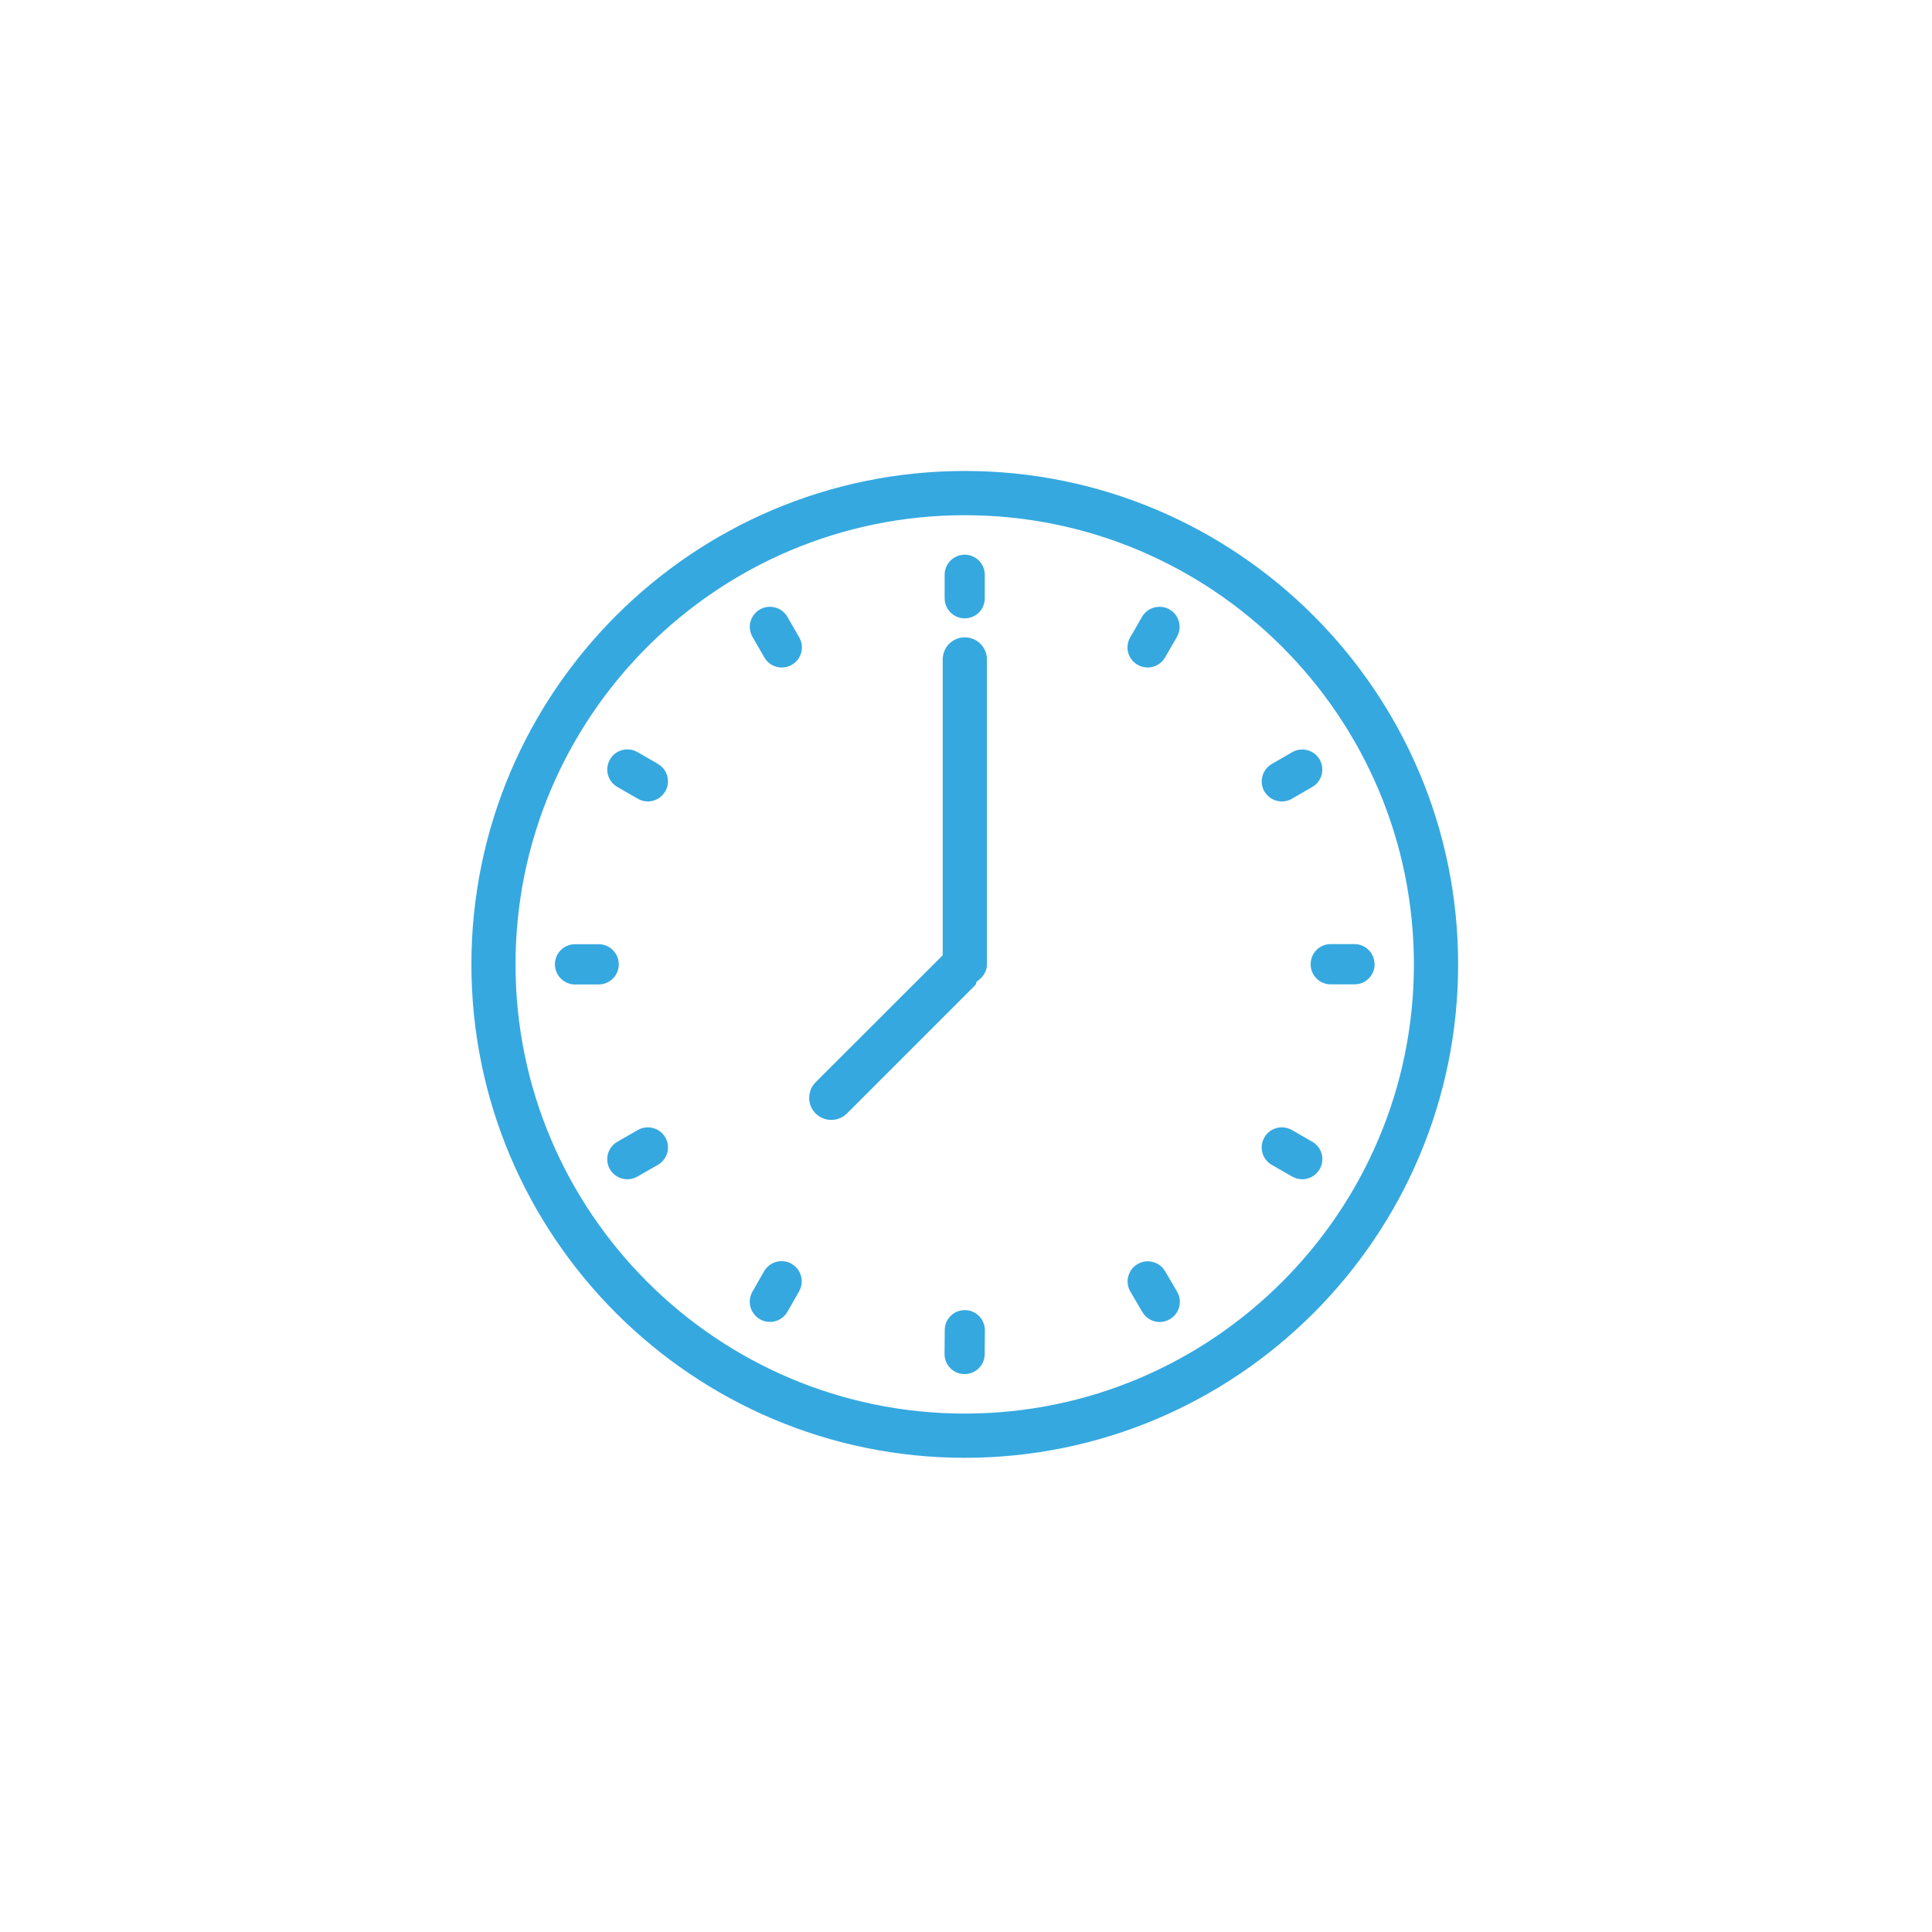 <?xml version="1.0" encoding="UTF-8"?>
<svg id="Layer_1" data-name="Layer 1" xmlns="http://www.w3.org/2000/svg" version="1.1" viewBox="0 0 18 18">
  <defs>
    <style>
      .cls-1 {
        fill: #35a8e0;
        stroke-width: 0px;
      }
    </style>
  </defs>
  <path class="cls-1" d="M8.989,4.388c-2.535,0-4.597,2.062-4.597,4.597s2.062,4.597,4.597,4.597,4.596-2.062,4.596-4.597-2.061-4.597-4.596-4.597ZM8.989,13.17c-2.308,0-4.186-1.877-4.186-4.185s1.878-4.185,4.186-4.185,4.184,1.878,4.184,4.185-1.877,4.185-4.184,4.185ZM9.195,6.144v2.841c0,.071-.041.123-.095.16-.007.011-.005.025-.014.034l-1.195,1.195c-.04.04-.093.06-.146.06s-.105-.02-.146-.06c-.08-.08-.08-.211,0-.291l1.184-1.183v-2.756c0-.114.092-.206.206-.206s.206.092.206.206ZM10.599,6.194c-.09-.052-.121-.166-.069-.256l.11-.191c.051-.089.167-.12.256-.069.09.052.121.166.069.256l-.11.191c-.035.06-.098.094-.162.094-.032,0-.064-.008-.094-.025ZM7.375,11.775c.09.051.121.166.07.256l-.109.191c-.035.061-.098.094-.163.094-.032,0-.064-.008-.093-.025-.09-.052-.121-.166-.07-.256l.109-.191c.052-.09.166-.12.256-.07ZM12.226,10.637c.09.052.121.166.069.256-.035.06-.098.094-.162.094-.032,0-.064-.008-.094-.025l-.19-.109c-.09-.052-.121-.166-.069-.256.052-.09.166-.12.256-.069l.19.109ZM6.129,7.117c.09.051.121.166.069.256-.035.06-.098.094-.162.094-.032,0-.064-.008-.093-.025l-.191-.11c-.09-.051-.121-.166-.069-.256.051-.09.166-.121.256-.069l.191.11ZM7.446,5.938c.052.09.021.204-.069.256-.029.017-.062.025-.094.025-.065,0-.128-.034-.162-.094l-.11-.191c-.052-.09-.021-.204.069-.256.089-.051.204-.021.256.069l.11.191ZM10.967,12.035c.052.089.022.204-.068.256-.03.017-.062.026-.094.026-.064,0-.127-.033-.162-.093l-.112-.191c-.052-.089-.022-.204.068-.256.089-.052.204-.022.256.067l.112.191ZM6.199,10.597c.051.09.02.204-.07.256l-.191.109c-.029.017-.061.025-.093.025-.065,0-.128-.034-.163-.094-.051-.09-.02-.204.07-.256l.191-.109c.088-.051.204-.021.256.07ZM11.78,7.374c-.051-.09-.021-.204.069-.256l.19-.11c.088-.051.203-.022.256.068.051.09.021.204-.069.256l-.19.11c-.029.017-.061.025-.094.025-.065,0-.127-.034-.162-.094ZM5.578,9.172h-.221c-.103,0-.187-.085-.187-.188,0-.103.084-.187.187-.187h.221c.103,0,.187.085.187.188,0,.103-.084.187-.187.187ZM12.807,8.983c0,.104-.083.188-.187.188h-.222s0,0,0,0c-.103,0-.187-.083-.187-.187,0-.104.083-.188.186-.188h.222s0,0,0,0c.103,0,.187.083.187.187ZM9.176,12.395l-.002.221c0,.103-.084.186-.187.186h-.001c-.104,0-.187-.085-.186-.189l.002-.221c0-.103.084-.186.187-.186h0c.104,0,.187.085.187.189ZM8.801,5.574v-.219c0-.103.084-.187.187-.187s.187.084.187.187v.219c0,.104-.084.187-.187.187s-.187-.084-.187-.187Z"/>
</svg>